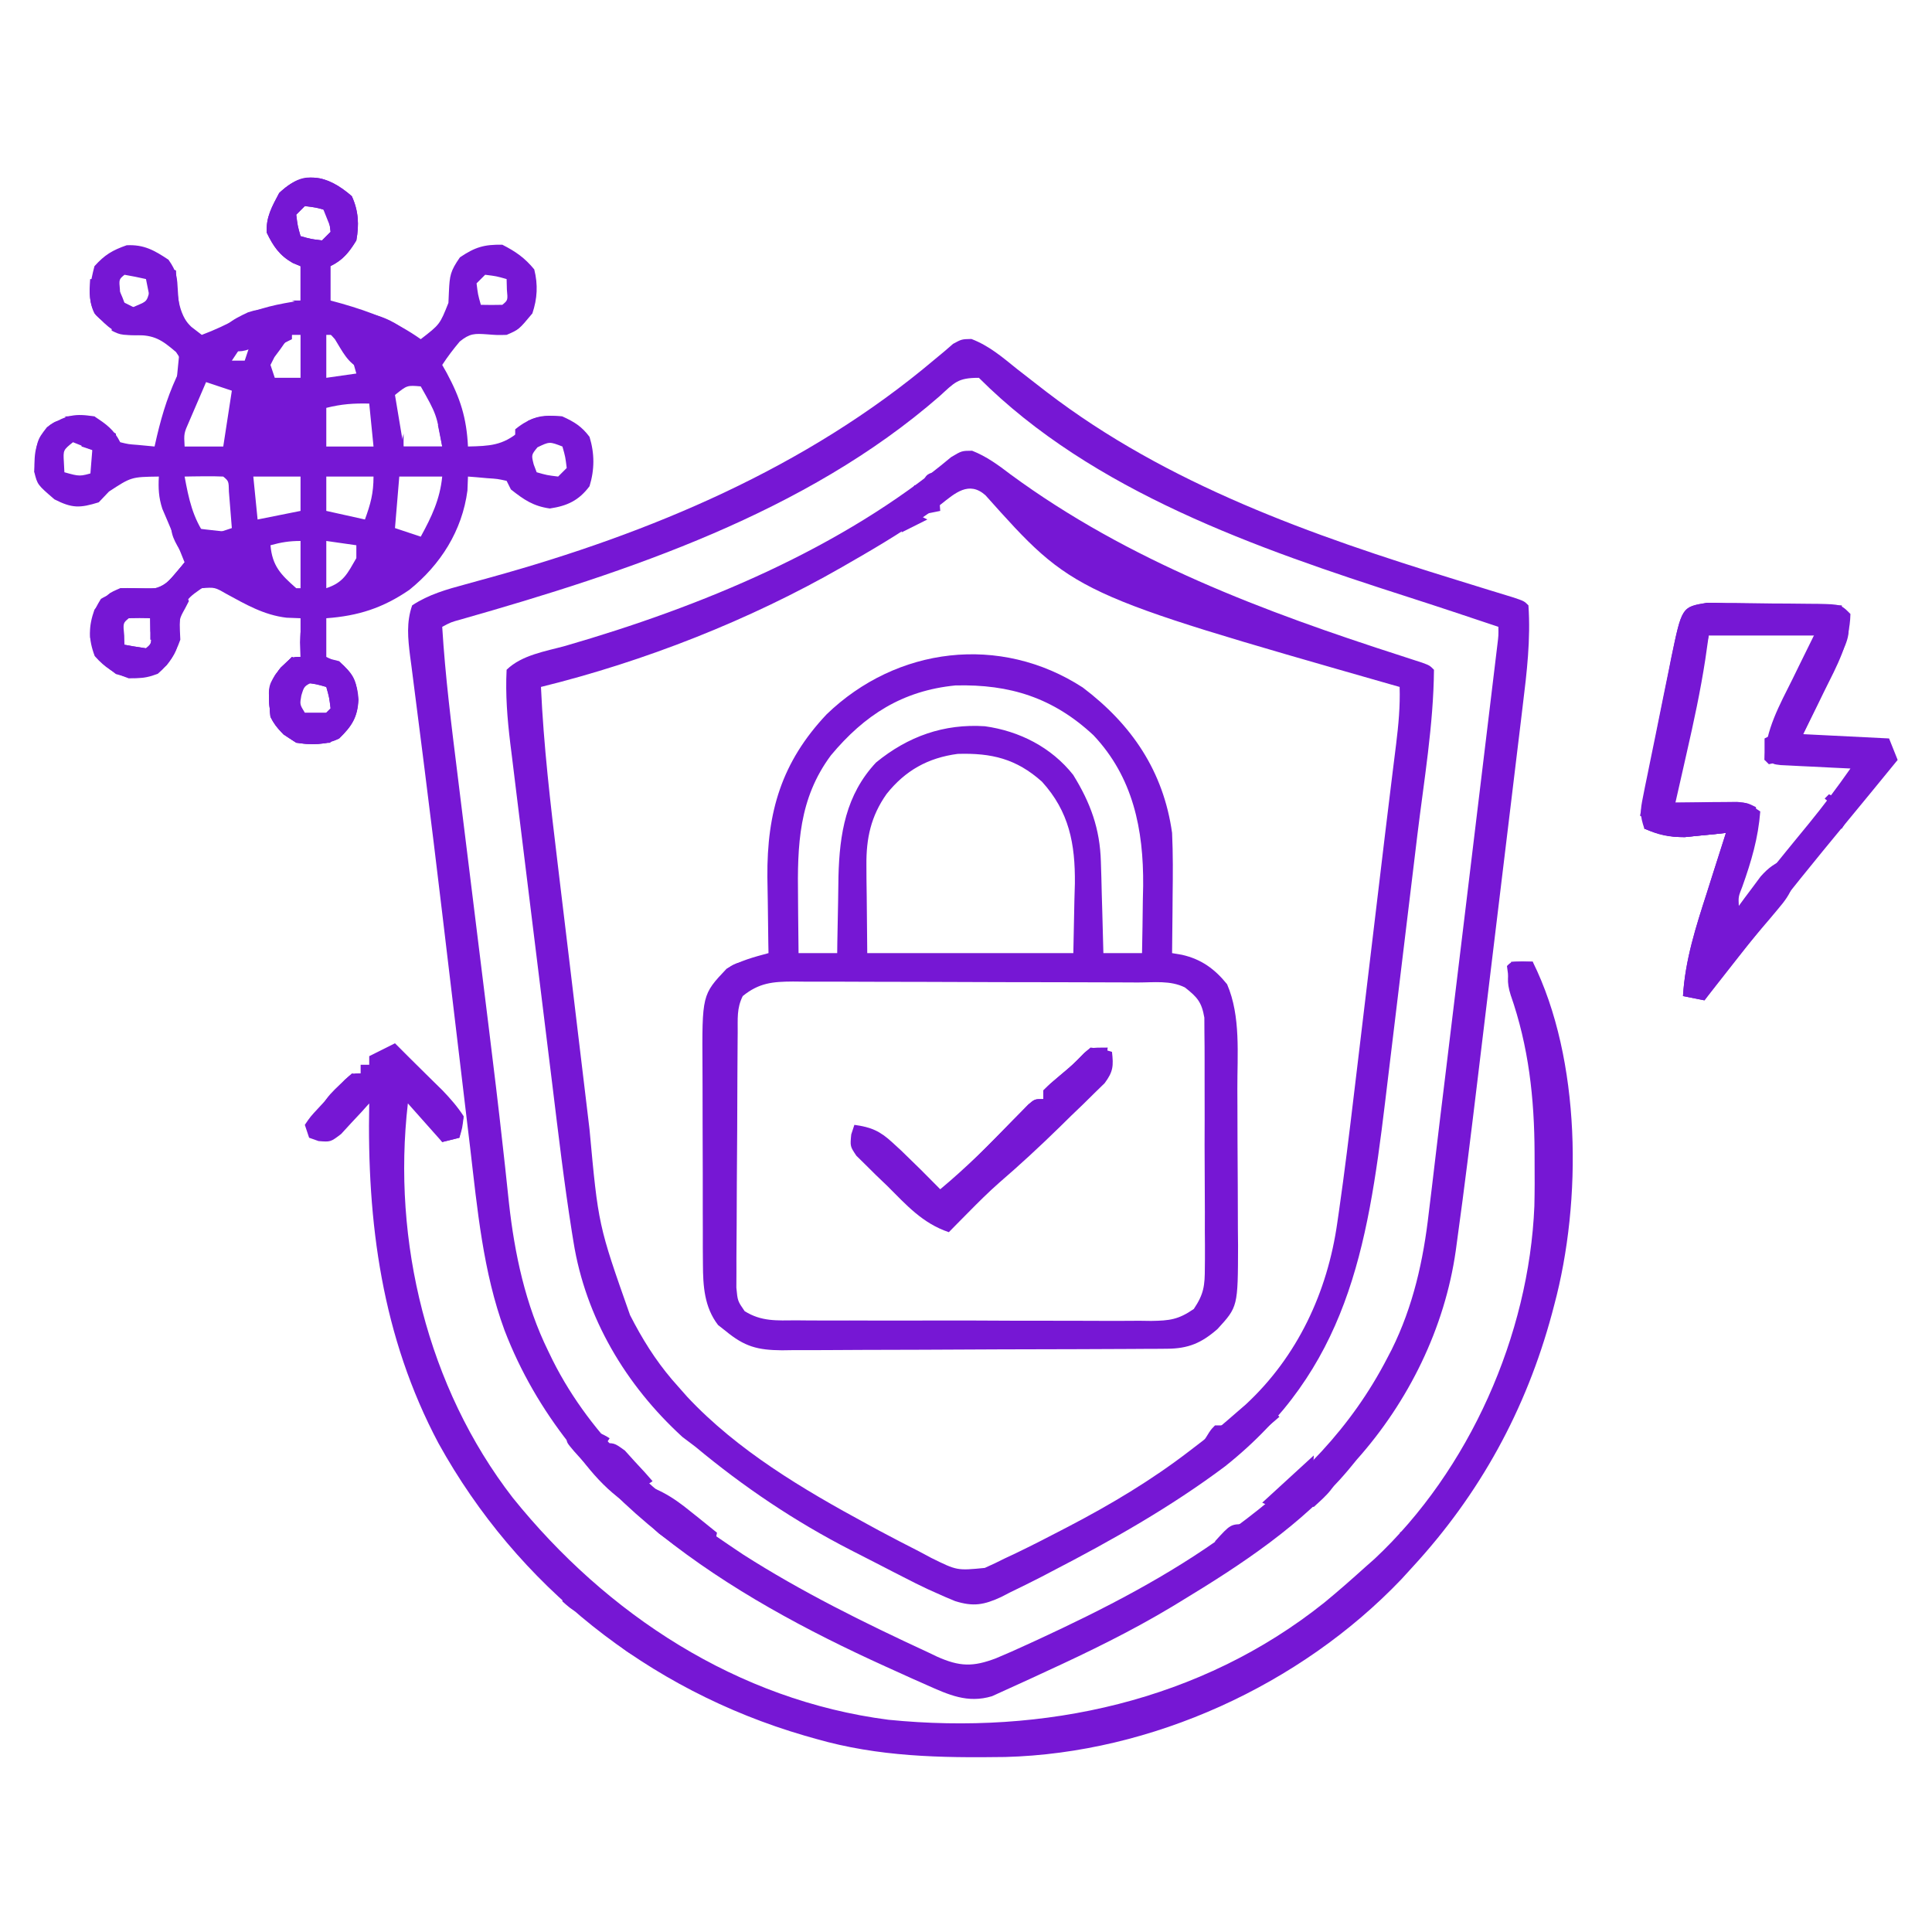 <svg xmlns="http://www.w3.org/2000/svg" width="450" height="450"><path d="M0 0 C4.124 1.574 7.201 4.233 10.617 6.984 C12.154 8.184 13.693 9.381 15.234 10.574 C16 11.167 16.765 11.76 17.554 12.371 C45.677 33.912 79.251 45.729 112.742 56.047 C115.272 56.829 117.801 57.612 120.33 58.397 C122.261 58.995 124.195 59.584 126.129 60.172 C128.742 61.047 128.742 61.047 129.742 62.047 C130.29 69.889 129.374 77.666 128.413 85.437 C128.201 87.218 128.201 87.218 127.984 89.034 C127.598 92.261 127.207 95.486 126.812 98.712 C126.397 102.119 125.988 105.528 125.579 108.936 C124.89 114.668 124.196 120.398 123.498 126.129 C122.699 132.696 121.906 139.264 121.116 145.833 C120.267 152.893 119.415 159.952 118.561 167.011 C118.32 169.012 118.078 171.013 117.837 173.013 C116.353 185.311 114.854 197.606 113.152 209.875 C113.04 210.701 112.929 211.527 112.814 212.377 C110.247 230.392 101.824 247.505 89.742 261.047 C88.766 262.236 88.766 262.236 87.77 263.449 C77.004 276.187 62.898 285.477 48.742 294.047 C48.069 294.456 47.397 294.865 46.704 295.287 C37.278 300.947 27.443 305.75 17.457 310.332 C16.156 310.93 14.857 311.532 13.56 312.139 C11.727 312.993 9.883 313.823 8.039 314.652 C6.97 315.139 5.901 315.625 4.8 316.126 C-0.909 317.846 -5.294 315.798 -10.555 313.457 C-11.752 312.925 -12.949 312.394 -14.182 311.846 C-15.458 311.268 -16.733 310.689 -18.008 310.109 C-18.657 309.816 -19.306 309.522 -19.974 309.22 C-56.288 292.758 -93.834 269.827 -108.758 230.859 C-113.744 217.314 -115.076 202.644 -116.746 188.398 C-116.972 186.511 -117.198 184.624 -117.425 182.736 C-118.024 177.742 -118.616 172.747 -119.206 167.751 C-119.816 162.598 -120.431 157.446 -121.046 152.294 C-121.291 150.239 -121.537 148.184 -121.782 146.128 C-121.903 145.117 -122.023 144.106 -122.148 143.064 C-122.51 140.023 -122.872 136.981 -123.234 133.94 C-124.567 122.743 -125.93 111.55 -127.348 100.363 C-127.495 99.191 -127.643 98.019 -127.795 96.811 C-128.588 90.527 -128.588 90.527 -129.397 84.245 C-129.749 81.548 -130.09 78.851 -130.43 76.152 C-130.531 75.4 -130.633 74.649 -130.737 73.874 C-131.249 69.725 -131.635 66.032 -130.258 62.047 C-126.392 59.495 -122.25 58.338 -117.805 57.137 C-116.559 56.792 -115.313 56.448 -114.03 56.093 C-113.375 55.913 -112.719 55.733 -112.044 55.547 C-74.786 45.245 -38.382 29.967 -8.637 4.832 C-7.852 4.181 -7.067 3.53 -6.258 2.859 C-5.598 2.288 -4.938 1.717 -4.258 1.129 C-2.258 0.047 -2.258 0.047 0 0 Z M-7.445 13.359 C-38.53 40.445 -79.959 54.247 -118.901 65.326 C-121.247 65.972 -121.247 65.972 -123.258 67.047 C-122.549 78.61 -121.104 90.067 -119.676 101.559 C-119.417 103.656 -119.159 105.753 -118.902 107.85 C-118.224 113.363 -117.542 118.875 -116.86 124.387 C-115.913 132.036 -114.97 139.686 -114.028 147.336 C-113.504 151.593 -112.978 155.85 -112.449 160.107 C-111.289 169.481 -110.151 178.855 -109.12 188.245 C-108.947 189.799 -108.773 191.353 -108.6 192.908 C-108.293 195.671 -108 198.435 -107.717 201.201 C-106.4 213.104 -103.884 224.921 -98.57 235.734 C-98.226 236.444 -97.881 237.154 -97.526 237.886 C-88.401 256.067 -72.935 269.872 -56.258 281.047 C-55.259 281.718 -54.26 282.39 -53.23 283.082 C-39.599 291.806 -24.872 299.077 -10.195 305.859 C-9.476 306.203 -8.758 306.546 -8.017 306.9 C-2.72 309.274 0.386 309.324 5.743 307.285 C8.124 306.301 10.464 305.249 12.805 304.172 C13.674 303.775 14.543 303.378 15.438 302.969 C30.894 295.816 45.959 288.102 59.742 278.047 C60.336 277.614 60.929 277.181 61.541 276.735 C76.36 265.793 88.422 253.739 96.93 237.234 C97.251 236.619 97.572 236.004 97.903 235.37 C102.906 225.276 105.276 214.597 106.539 203.473 C106.782 201.471 107.025 199.47 107.269 197.469 C107.55 195.135 107.826 192.801 108.1 190.466 C108.838 184.207 109.604 177.952 110.369 171.697 C112.015 158.22 113.642 144.742 115.266 131.263 C115.918 125.846 116.573 120.43 117.227 115.013 C117.942 109.103 118.655 103.193 119.367 97.283 C119.668 94.786 119.97 92.29 120.272 89.794 C120.689 86.339 121.105 82.885 121.521 79.43 C121.645 78.402 121.77 77.373 121.898 76.313 C122.01 75.379 122.122 74.445 122.238 73.483 C122.336 72.669 122.434 71.856 122.535 71.018 C122.777 69.046 122.777 69.046 122.742 67.047 C115.645 64.666 108.545 62.297 101.418 60.007 C66.599 48.814 28.244 35.548 1.742 9.047 C-3.212 9.047 -3.858 10.106 -7.445 13.359 Z " fill="#7617D4" transform="translate(226.258,78.953)"></path><path d="M0 0 C1.573 3.424 1.737 6.659 1.062 10.312 C-0.731 13.123 -1.956 14.822 -4.938 16.312 C-4.938 18.953 -4.938 21.593 -4.938 24.312 C-4.092 24.543 -3.246 24.774 -2.375 25.012 C4.549 27.002 10.172 29.155 16.062 33.312 C20.513 29.875 20.513 29.875 22.508 24.863 C22.546 24.001 22.585 23.139 22.625 22.25 C22.801 18.478 22.939 17.491 25.188 14.25 C28.71 11.876 30.811 11.238 35.062 11.312 C38.178 12.899 40.284 14.364 42.5 17.062 C43.397 20.65 43.217 23.843 42.062 27.312 C38.917 31.088 38.917 31.088 36.062 32.312 C33.875 32.367 33.875 32.367 31.562 32.188 C28.583 31.976 27.514 31.949 25.152 33.852 C23.667 35.614 22.319 37.381 21.062 39.312 C21.412 39.93 21.761 40.547 22.121 41.184 C25.279 47.061 26.74 51.647 27.062 58.312 C32.007 58.194 35.129 58.107 39 54.812 C39.681 53.987 40.361 53.163 41.062 52.312 C43.883 50.902 45.933 51.067 49.062 51.312 C51.837 52.574 53.546 53.623 55.375 56.062 C56.566 59.959 56.566 63.666 55.375 67.562 C52.879 70.89 50.193 72.144 46.125 72.75 C42.25 72.196 40.108 70.721 37.062 68.312 C36.733 67.653 36.403 66.993 36.062 66.312 C33.937 65.846 33.937 65.846 31.5 65.688 C30.261 65.575 30.261 65.575 28.996 65.461 C28.358 65.412 27.72 65.363 27.062 65.312 C27.021 66.385 26.98 67.457 26.938 68.562 C25.709 77.928 20.68 85.834 13.422 91.691 C7.255 95.929 1.485 97.773 -5.938 98.312 C-5.938 101.282 -5.938 104.252 -5.938 107.312 C-3.958 108.302 -3.958 108.302 -1.938 109.312 C0.87 111.92 1.068 113.361 1.5 117.25 C1.355 121.338 0.026 123.436 -2.938 126.312 C-6.139 127.913 -9.463 127.812 -12.938 127.312 C-15.748 125.519 -17.447 124.294 -18.938 121.312 C-19.416 116.529 -19.654 113.631 -16.562 109.812 C-13.938 107.312 -13.938 107.312 -11.938 107.312 C-11.938 104.343 -11.938 101.373 -11.938 98.312 C-13.01 98.271 -14.082 98.23 -15.188 98.188 C-20.464 97.574 -24.689 95.099 -29.301 92.59 C-31.899 91.095 -31.899 91.095 -34.938 91.312 C-37.77 93.311 -37.77 93.311 -39.938 96.312 C-40.104 99.771 -40.104 99.771 -39.938 103.312 C-41.224 106.834 -42.348 108.805 -45.188 111.25 C-48.94 112.7 -51.083 112.414 -54.938 111.312 C-58.48 108.694 -59.724 107.059 -60.938 102.812 C-60.938 98.003 -59.432 95.979 -56.312 92.5 C-53.629 91.158 -52.497 91.303 -49.562 91.5 C-46.709 91.627 -45.395 91.628 -43.02 89.988 C-41.171 88.156 -41.171 88.156 -38.938 85.312 C-39.934 82.8 -40.944 80.298 -42.008 77.812 C-42.356 76.987 -42.704 76.162 -43.062 75.312 C-43.592 74.075 -43.592 74.075 -44.133 72.812 C-44.984 70.168 -45.085 68.072 -44.938 65.312 C-51.361 65.401 -51.361 65.401 -56.562 68.812 C-57.738 70.05 -57.738 70.05 -58.938 71.312 C-63.333 72.671 -65.125 72.726 -69.25 70.625 C-73.212 67.216 -73.212 67.216 -73.938 64.312 C-73.938 59.107 -73.776 57.271 -70.312 53.312 C-66.364 50.973 -64.449 50.574 -59.938 51.312 C-57.184 53.108 -55.411 54.365 -53.938 57.312 C-52.042 57.778 -52.042 57.778 -49.875 57.938 C-47.926 58.123 -47.926 58.123 -45.938 58.312 C-45.756 57.516 -45.574 56.719 -45.387 55.898 C-44.052 50.273 -42.527 45.492 -39.938 40.312 C-39.69 38.137 -39.69 38.137 -40.938 36.312 C-44.256 33.468 -46.014 32.296 -50.438 32.375 C-55.294 32.288 -56.558 30.692 -59.938 27.312 C-61.69 23.807 -60.9 20.018 -59.938 16.312 C-57.546 13.656 -55.781 12.608 -52.438 11.438 C-48.409 11.236 -45.98 12.617 -42.688 14.812 C-40.706 17.643 -40.686 18.873 -40.5 22.25 C-40.296 25.893 -40.024 27.855 -37.375 30.438 C-36.571 31.056 -35.766 31.675 -34.938 32.312 C-31.903 31.174 -29.091 29.857 -26.25 28.312 C-21.671 25.966 -16.989 25.099 -11.938 24.312 C-11.938 21.672 -11.938 19.032 -11.938 16.312 C-12.536 16.065 -13.134 15.818 -13.75 15.562 C-16.845 13.794 -18.281 11.672 -19.812 8.5 C-20.018 4.91 -18.587 2.44 -16.938 -0.688 C-11.319 -6.124 -5.838 -5.085 0 0 Z M-10.938 2.312 C-11.598 2.973 -12.258 3.632 -12.938 4.312 C-12.617 6.915 -12.617 6.915 -11.938 9.312 C-9.54 9.992 -9.54 9.992 -6.938 10.312 C-6.277 9.652 -5.617 8.992 -4.938 8.312 C-5.258 5.71 -5.258 5.71 -5.938 3.312 C-8.335 2.633 -8.335 2.633 -10.938 2.312 Z M-52.938 18.312 C-54.234 19.379 -54.234 19.379 -54 21.875 C-53.979 22.679 -53.959 23.484 -53.938 24.312 C-51.958 25.302 -51.958 25.302 -49.938 26.312 C-48.947 25.652 -47.958 24.992 -46.938 24.312 C-47.267 22.663 -47.597 21.012 -47.938 19.312 C-49.594 18.93 -51.262 18.599 -52.938 18.312 Z M31.062 18.312 C30.402 18.973 29.742 19.633 29.062 20.312 C29.383 22.915 29.383 22.915 30.062 25.312 C31.729 25.355 33.396 25.353 35.062 25.312 C36.359 24.246 36.359 24.246 36.125 21.75 C36.104 20.946 36.084 20.141 36.062 19.312 C33.665 18.633 33.665 18.633 31.062 18.312 Z M-13.938 32.312 C-15.336 33.76 -15.336 33.76 -16.625 35.625 C-17.083 36.24 -17.54 36.855 -18.012 37.488 C-18.317 38.09 -18.623 38.692 -18.938 39.312 C-18.608 40.303 -18.277 41.292 -17.938 42.312 C-15.957 42.312 -13.977 42.312 -11.938 42.312 C-11.938 39.013 -11.938 35.712 -11.938 32.312 C-12.598 32.312 -13.258 32.312 -13.938 32.312 Z M-5.938 32.312 C-5.938 35.612 -5.938 38.913 -5.938 42.312 C-2.473 41.818 -2.473 41.818 1.062 41.312 C-0.387 36.144 -0.387 36.144 -3.938 32.312 C-4.598 32.312 -5.258 32.312 -5.938 32.312 Z M-25.938 35.312 C-26.927 36.797 -26.927 36.797 -27.938 38.312 C-26.948 38.312 -25.957 38.312 -24.938 38.312 C-24.608 37.322 -24.277 36.333 -23.938 35.312 C-24.598 35.312 -25.258 35.312 -25.938 35.312 Z M-33.938 43.312 C-34.777 45.247 -35.609 47.185 -36.438 49.125 C-36.902 50.204 -37.366 51.283 -37.844 52.395 C-39.113 55.261 -39.113 55.261 -38.938 58.312 C-35.968 58.312 -32.998 58.312 -29.938 58.312 C-29.277 54.023 -28.617 49.733 -27.938 45.312 C-29.918 44.653 -31.898 43.992 -33.938 43.312 Z M10.062 46.312 C10.723 50.273 11.383 54.233 12.062 58.312 C15.033 58.312 18.003 58.312 21.062 58.312 C19.745 50.831 19.745 50.831 16.062 44.312 C12.878 44.035 12.878 44.035 10.062 46.312 Z M-5.938 49.312 C-5.938 52.282 -5.938 55.252 -5.938 58.312 C-2.308 58.312 1.323 58.312 5.062 58.312 C4.732 55.013 4.402 51.712 4.062 48.312 C0.409 48.229 -2.35 48.416 -5.938 49.312 Z M-64.938 57.312 C-67.225 59.151 -67.225 59.151 -67.062 61.938 C-67.021 62.721 -66.98 63.505 -66.938 64.312 C-63.354 65.315 -63.354 65.315 -59.938 64.312 C-59.938 62.663 -59.938 61.013 -59.938 59.312 C-62.413 58.322 -62.413 58.322 -64.938 57.312 Z M43.25 58.5 C41.81 60.263 41.81 60.263 42.375 62.5 C42.602 63.098 42.829 63.696 43.062 64.312 C45.46 64.992 45.46 64.992 48.062 65.312 C48.722 64.653 49.383 63.992 50.062 63.312 C49.742 60.71 49.742 60.71 49.062 58.312 C46.055 57.154 46.055 57.154 43.25 58.5 Z M-38.938 65.312 C-37.974 70.518 -37.061 74.912 -33.938 79.312 C-31.957 78.653 -29.977 77.993 -27.938 77.312 C-28.078 75.5 -28.225 73.687 -28.375 71.875 C-28.456 70.866 -28.537 69.856 -28.621 68.816 C-28.67 66.376 -28.67 66.376 -29.938 65.312 C-31.457 65.241 -32.979 65.229 -34.5 65.25 C-35.739 65.264 -35.739 65.264 -37.004 65.277 C-37.961 65.295 -37.961 65.295 -38.938 65.312 Z M-22.938 65.312 C-22.608 68.612 -22.277 71.912 -21.938 75.312 C-16.988 74.323 -16.988 74.323 -11.938 73.312 C-11.938 70.672 -11.938 68.032 -11.938 65.312 C-15.568 65.312 -19.198 65.312 -22.938 65.312 Z M-5.938 65.312 C-5.938 67.953 -5.938 70.593 -5.938 73.312 C-1.482 74.302 -1.482 74.302 3.062 75.312 C4.379 71.693 5.062 69.217 5.062 65.312 C1.433 65.312 -2.197 65.312 -5.938 65.312 Z M11.062 65.312 C10.732 69.272 10.402 73.233 10.062 77.312 C12.043 77.972 14.023 78.632 16.062 79.312 C18.596 74.67 20.528 70.661 21.062 65.312 C17.762 65.312 14.463 65.312 11.062 65.312 Z M-5.938 80.312 C-5.938 83.942 -5.938 87.573 -5.938 91.312 C-1.896 89.965 -1.035 87.928 1.062 84.312 C1.062 83.323 1.062 82.332 1.062 81.312 C-1.248 80.983 -3.558 80.653 -5.938 80.312 Z M-18.938 81.312 C-18.524 86.138 -16.516 88.182 -12.938 91.312 C-12.607 91.312 -12.277 91.312 -11.938 91.312 C-11.938 87.683 -11.938 84.052 -11.938 80.312 C-14.559 80.312 -16.447 80.625 -18.938 81.312 Z M-51.938 97.312 C-54.225 99.151 -54.225 99.151 -54.062 101.938 C-54.021 102.721 -53.98 103.505 -53.938 104.312 C-51.946 104.694 -49.945 105.026 -47.938 105.312 C-46.581 104.187 -46.581 104.187 -46.875 101.25 C-46.896 100.281 -46.916 99.311 -46.938 98.312 C-49.335 97.633 -49.335 97.633 -51.938 97.312 Z M-10.938 113.312 C-11.598 113.972 -12.258 114.632 -12.938 115.312 C-12.617 117.915 -12.617 117.915 -11.938 120.312 C-9.54 120.992 -9.54 120.992 -6.938 121.312 C-6.277 120.653 -5.617 119.993 -4.938 119.312 C-5.258 116.71 -5.258 116.71 -5.938 114.312 C-8.335 113.633 -8.335 113.633 -10.938 113.312 Z " fill="#7617D4" transform="translate(81.938,45.688)"></path><path d="M0 0 C3.384 1.335 6.083 3.328 8.949 5.516 C36.385 25.677 67.978 37.489 100.138 47.841 C100.955 48.107 101.772 48.374 102.613 48.648 C103.35 48.887 104.087 49.126 104.846 49.372 C106.574 50.016 106.574 50.016 107.574 51.016 C107.462 63.844 105.248 76.803 103.703 89.516 C103.418 91.883 103.132 94.251 102.847 96.619 C102.252 101.561 101.654 106.503 101.054 111.445 C100.29 117.745 99.53 124.046 98.772 130.347 C98.184 135.23 97.594 140.114 97.003 144.997 C96.723 147.319 96.443 149.64 96.163 151.962 C92.05 186.045 87.295 213.975 58.91 236.559 C46.299 246.007 32.547 253.786 18.574 261.016 C17.751 261.447 16.928 261.878 16.08 262.322 C13.699 263.55 11.3 264.728 8.887 265.891 C8.181 266.255 7.475 266.619 6.748 266.995 C2.756 268.836 0.275 269.282 -3.969 267.941 C-5.469 267.334 -6.956 266.692 -8.426 266.016 C-9.075 265.725 -9.725 265.434 -10.394 265.135 C-12.304 264.241 -14.178 263.297 -16.051 262.328 C-16.734 261.979 -17.417 261.63 -18.121 261.271 C-19.534 260.546 -20.946 259.819 -22.356 259.087 C-24.321 258.07 -26.293 257.067 -28.266 256.066 C-41.28 249.383 -53.185 241.383 -64.426 232.016 C-65.436 231.252 -66.447 230.489 -67.488 229.703 C-80.679 217.635 -90.042 201.917 -92.857 184.231 C-92.982 183.462 -93.106 182.693 -93.235 181.901 C-95.035 170.519 -96.381 159.073 -97.781 147.637 C-98.091 145.128 -98.4 142.619 -98.71 140.111 C-99.354 134.89 -99.995 129.668 -100.634 124.446 C-101.369 118.433 -102.112 112.421 -102.858 106.409 C-103.581 100.579 -104.298 94.748 -105.012 88.917 C-105.315 86.454 -105.619 83.992 -105.925 81.529 C-106.351 78.092 -106.771 74.655 -107.188 71.217 C-107.314 70.211 -107.441 69.206 -107.571 68.17 C-108.262 62.409 -108.721 56.819 -108.426 51.016 C-104.882 47.571 -99.432 46.741 -94.738 45.453 C-63.123 36.303 -30.363 22.806 -4.906 1.5 C-2.426 0.016 -2.426 0.016 0 0 Z M-7.238 12.453 C-14.001 17.541 -21.088 21.822 -28.426 26.016 C-29.051 26.378 -29.677 26.74 -30.321 27.113 C-51.831 39.454 -76.346 49.09 -100.426 55.016 C-99.808 68.662 -98.227 82.155 -96.59 95.711 C-96.307 98.076 -96.024 100.441 -95.741 102.806 C-95.151 107.736 -94.557 112.666 -93.961 117.596 C-93.201 123.88 -92.452 130.165 -91.705 136.45 C-91.125 141.326 -90.538 146.2 -89.95 151.075 C-89.671 153.391 -89.394 155.707 -89.12 158.023 C-87.063 180.386 -87.063 180.386 -79.676 201.328 C-79.324 202.001 -78.973 202.673 -78.611 203.366 C-75.739 208.723 -72.528 213.512 -68.426 218.016 C-67.745 218.788 -67.065 219.56 -66.363 220.355 C-54.682 232.846 -39.367 241.933 -24.426 250.016 C-23.019 250.782 -23.019 250.782 -21.583 251.564 C-18.55 253.192 -15.494 254.767 -12.426 256.328 C-11.47 256.839 -10.515 257.351 -9.531 257.877 C-3.515 260.845 -3.515 260.845 2.945 260.215 C4.51 259.529 6.051 258.79 7.574 258.016 C8.555 257.553 9.536 257.091 10.547 256.615 C13.945 254.976 17.293 253.261 20.637 251.516 C21.231 251.206 21.826 250.897 22.439 250.579 C32.342 245.41 41.711 239.823 50.574 233.016 C51.605 232.224 52.637 231.433 53.699 230.617 C56.386 228.478 58.995 226.282 61.574 224.016 C62.278 223.407 62.982 222.799 63.707 222.172 C75.81 210.97 82.781 195.922 85.059 179.788 C85.186 178.913 85.313 178.038 85.444 177.137 C86.748 168.036 87.866 158.915 88.949 149.785 C89.162 148.013 89.374 146.24 89.587 144.468 C90.141 139.854 90.691 135.239 91.241 130.624 C91.793 125.996 92.348 121.368 92.902 116.74 C93.546 111.37 94.189 106 94.828 100.629 C95.725 93.099 96.625 85.57 97.555 78.044 C97.698 76.881 97.841 75.717 97.988 74.518 C98.243 72.445 98.501 70.374 98.762 68.302 C99.31 63.841 99.716 59.522 99.574 55.016 C98.938 54.836 98.303 54.657 97.648 54.472 C23.584 33.286 23.584 33.286 3.092 10.357 C-0.761 6.951 -3.991 9.894 -7.238 12.453 Z " fill="#7617D4" transform="translate(226.426,104.984)"></path><path d="M0 0 C11.461 8.66 18.809 19.556 20.812 33.875 C21.04 38.733 21.002 43.576 20.938 48.438 C20.928 49.732 20.919 51.027 20.91 52.361 C20.887 55.533 20.854 58.704 20.812 61.875 C21.573 62.004 22.334 62.133 23.117 62.266 C27.61 63.281 30.753 65.56 33.625 69.125 C36.844 76.579 35.988 85.541 36.016 93.5 C36.021 94.801 36.027 96.103 36.033 97.444 C36.043 100.187 36.049 102.93 36.053 105.674 C36.058 109.171 36.082 112.667 36.111 116.163 C36.134 119.526 36.136 122.888 36.141 126.25 C36.153 127.496 36.165 128.742 36.178 130.026 C36.142 144.237 36.142 144.237 31.396 149.423 C27.643 152.716 24.566 153.994 19.658 154.022 C18.39 154.033 18.39 154.033 17.096 154.044 C16.172 154.047 15.248 154.049 14.296 154.052 C12.832 154.062 12.832 154.062 11.338 154.072 C8.104 154.092 4.871 154.103 1.637 154.113 C0.533 154.117 -0.571 154.121 -1.709 154.126 C-7.551 154.146 -13.394 154.161 -19.236 154.17 C-25.272 154.181 -31.308 154.216 -37.344 154.255 C-41.984 154.281 -46.624 154.29 -51.265 154.293 C-53.49 154.298 -55.715 154.31 -57.94 154.328 C-61.054 154.353 -64.168 154.352 -67.282 154.345 C-68.66 154.364 -68.66 154.364 -70.065 154.384 C-75.767 154.337 -78.767 153.525 -83.188 149.875 C-83.765 149.421 -84.343 148.968 -84.938 148.5 C-88.14 144.337 -88.441 139.429 -88.462 134.354 C-88.472 133.079 -88.481 131.804 -88.491 130.49 C-88.491 129.111 -88.49 127.731 -88.488 126.352 C-88.492 124.922 -88.497 123.492 -88.501 122.063 C-88.509 119.072 -88.508 116.082 -88.503 113.091 C-88.497 109.276 -88.514 105.461 -88.538 101.646 C-88.552 98.695 -88.553 95.744 -88.55 92.792 C-88.551 91.387 -88.556 89.981 -88.566 88.575 C-88.673 71.554 -88.673 71.554 -82.938 65.5 C-79.777 63.633 -76.719 62.828 -73.188 61.875 C-73.203 61.054 -73.219 60.233 -73.235 59.387 C-73.287 56.288 -73.324 53.189 -73.352 50.089 C-73.374 48.109 -73.413 46.13 -73.451 44.15 C-73.567 28.953 -70.131 17.381 -59.668 6.27 C-43.349 -9.484 -19.242 -12.464 0 0 Z M-58.652 15.809 C-66.163 25.919 -66.481 36.717 -66.312 48.938 C-66.303 50.185 -66.294 51.432 -66.285 52.717 C-66.262 55.77 -66.229 58.822 -66.188 61.875 C-63.218 61.875 -60.248 61.875 -57.188 61.875 C-57.178 61.049 -57.169 60.223 -57.159 59.372 C-57.115 56.259 -57.053 53.147 -56.98 50.034 C-56.938 48.044 -56.916 46.053 -56.895 44.062 C-56.643 34.093 -55.19 25.003 -48.145 17.477 C-40.687 11.374 -32.318 8.409 -22.797 9.031 C-14.749 10.145 -7.312 13.927 -2.23 20.348 C1.802 26.852 4.015 32.886 4.227 40.586 C4.265 41.83 4.304 43.074 4.344 44.355 C4.375 45.641 4.406 46.926 4.438 48.25 C4.476 49.558 4.515 50.867 4.555 52.215 C4.649 55.435 4.734 58.655 4.812 61.875 C7.782 61.875 10.752 61.875 13.812 61.875 C13.901 57.792 13.953 53.709 14 49.625 C14.025 48.485 14.05 47.346 14.076 46.172 C14.188 33.065 11.719 20.89 2.5 11.125 C-6.859 2.411 -16.916 -0.791 -29.656 -0.473 C-42.002 0.743 -50.856 6.449 -58.652 15.809 Z M-45.688 24.812 C-49.332 29.972 -50.442 35.113 -50.383 41.367 C-50.378 42.449 -50.373 43.53 -50.368 44.644 C-50.349 45.999 -50.331 47.354 -50.312 48.75 C-50.271 53.081 -50.23 57.413 -50.188 61.875 C-34.347 61.875 -18.508 61.875 -2.188 61.875 C-2.105 57.791 -2.022 53.708 -1.938 49.5 C-1.901 48.234 -1.865 46.967 -1.827 45.663 C-1.738 36.426 -3.155 28.913 -9.5 21.938 C-15.466 16.601 -21.241 15.232 -29.121 15.469 C-36.055 16.387 -41.341 19.343 -45.688 24.812 Z M-79.188 71.875 C-80.615 74.73 -80.339 77.181 -80.365 80.373 C-80.371 81.039 -80.378 81.706 -80.384 82.393 C-80.404 84.603 -80.416 86.813 -80.426 89.023 C-80.43 89.778 -80.434 90.532 -80.438 91.31 C-80.459 95.302 -80.473 99.294 -80.483 103.286 C-80.494 107.411 -80.528 111.536 -80.568 115.661 C-80.594 118.831 -80.602 122.002 -80.606 125.173 C-80.611 126.693 -80.622 128.214 -80.641 129.735 C-80.665 131.863 -80.664 133.99 -80.657 136.119 C-80.663 137.33 -80.669 138.54 -80.675 139.788 C-80.384 142.888 -80.384 142.888 -78.75 145.264 C-74.847 147.718 -71.249 147.441 -66.725 147.408 C-65.767 147.417 -64.809 147.426 -63.821 147.435 C-60.653 147.457 -57.485 147.45 -54.316 147.441 C-52.114 147.447 -49.913 147.453 -47.711 147.46 C-43.095 147.471 -38.479 147.466 -33.863 147.451 C-27.947 147.434 -22.031 147.458 -16.115 147.493 C-11.567 147.515 -7.02 147.513 -2.472 147.505 C-0.291 147.504 1.89 147.511 4.072 147.526 C7.122 147.543 10.17 147.529 13.22 147.506 C14.122 147.518 15.023 147.529 15.952 147.542 C20.233 147.477 22.271 147.249 25.873 144.757 C28.227 141.259 28.44 139.325 28.444 135.129 C28.451 134.471 28.458 133.814 28.465 133.136 C28.482 130.974 28.463 128.814 28.441 126.652 C28.442 125.144 28.445 123.637 28.449 122.129 C28.452 118.974 28.437 115.82 28.409 112.665 C28.375 108.624 28.381 104.584 28.4 100.543 C28.411 97.431 28.402 94.32 28.387 91.208 C28.382 89.718 28.382 88.228 28.388 86.738 C28.394 84.656 28.373 82.575 28.346 80.492 C28.34 79.308 28.334 78.124 28.327 76.904 C27.71 73.271 26.666 72.125 23.812 69.875 C20.427 68.182 16.577 68.719 12.852 68.714 C11.924 68.709 10.995 68.704 10.038 68.699 C6.957 68.684 3.875 68.677 0.793 68.672 C-1.345 68.666 -3.482 68.66 -5.62 68.655 C-10.106 68.644 -14.593 68.638 -19.079 68.635 C-24.83 68.629 -30.58 68.605 -36.33 68.577 C-40.747 68.558 -45.164 68.553 -49.582 68.551 C-51.701 68.548 -53.821 68.54 -55.941 68.527 C-58.907 68.51 -61.873 68.512 -64.839 68.519 C-65.716 68.509 -66.592 68.5 -67.495 68.491 C-72.207 68.523 -75.373 68.785 -79.188 71.875 Z " fill="#7617D4" transform="translate(252.188,160.125)"></path><path d="M0 0 C1.65 0 3.3 0 5 0 C16.294 22.829 16.525 55.682 10 80 C9.828 80.651 9.657 81.302 9.48 81.973 C3.448 104.353 -7.301 123.961 -23 141 C-23.862 141.945 -24.725 142.89 -25.613 143.863 C-49.145 168.51 -83.745 184.324 -117.859 185.238 C-132.966 185.452 -147.366 185.215 -162 181 C-162.868 180.753 -163.736 180.507 -164.63 180.252 C-201.081 169.613 -231.446 145.45 -249.856 112.188 C-263.046 87.353 -266.554 60.778 -266 33 C-266.592 33.661 -267.183 34.323 -267.793 35.004 C-268.978 36.27 -268.978 36.27 -270.188 37.562 C-270.965 38.409 -271.742 39.256 -272.543 40.129 C-275 42 -275 42 -277.801 41.777 C-278.527 41.521 -279.252 41.264 -280 41 C-280.495 39.515 -280.495 39.515 -281 38 C-279.707 36.098 -279.707 36.098 -277.812 34.062 C-277.165 33.363 -276.518 32.663 -275.852 31.941 C-275.241 31.301 -274.63 30.66 -274 30 C-272.855 28.762 -272.855 28.762 -271.688 27.5 C-270 26 -270 26 -268 26 C-268 25.34 -268 24.68 -268 24 C-267.34 24 -266.68 24 -266 24 C-266 23.34 -266 22.68 -266 22 C-264.02 21.01 -262.04 20.02 -260 19 C-258.877 20.123 -257.754 21.246 -256.633 22.371 C-255.424 23.577 -254.21 24.776 -252.992 25.973 C-252.294 26.662 -251.595 27.352 -250.875 28.062 C-250.212 28.713 -249.55 29.364 -248.867 30.035 C-247.049 31.949 -245.429 33.778 -244 36 C-244.312 38.75 -244.312 38.75 -245 41 C-246.98 41.495 -246.98 41.495 -249 42 C-251.64 39.03 -254.28 36.06 -257 33 C-260.697 65.076 -252.454 99.152 -232.566 124.859 C-210.665 152.061 -180.205 172.033 -145.062 176.566 C-108.879 180.192 -72.303 172.273 -43.527 149.266 C-40.272 146.595 -37.128 143.819 -34 141 C-33.285 140.368 -32.569 139.737 -31.832 139.086 C-9.794 118.456 4.155 87 5.385 56.907 C5.467 53.5 5.467 50.096 5.438 46.688 C5.435 45.618 5.435 45.618 5.432 44.528 C5.38 31.769 4.073 19.794 -0.156 7.691 C-1.102 4.675 -0.882 2.997 0 0 Z " fill="#7617D4" transform="translate(352,224)"></path><path d="M0 0 C1.452 -0.013 2.905 0.003 4.357 0.041 C5.509 0.044 5.509 0.044 6.684 0.048 C8.306 0.058 9.927 0.079 11.548 0.112 C14.035 0.162 16.52 0.174 19.008 0.179 C20.582 0.194 22.157 0.21 23.732 0.228 C24.478 0.234 25.224 0.239 25.992 0.245 C31.245 0.366 31.245 0.366 33.478 2.599 C33.345 9.267 30.336 14.661 27.416 20.537 C26.943 21.507 26.471 22.477 25.984 23.476 C24.824 25.855 23.652 28.228 22.478 30.599 C29.078 30.929 35.678 31.259 42.478 31.599 C43.138 33.249 43.798 34.899 44.478 36.599 C40.381 41.618 36.281 46.633 32.15 51.623 C25.268 59.94 18.484 68.318 11.853 76.836 C9.342 80.056 6.815 83.264 4.291 86.474 C3.36 87.659 2.429 88.844 1.498 90.029 C0.498 91.301 0.498 91.301 -0.522 92.599 C-2.172 92.269 -3.822 91.939 -5.522 91.599 C-5.013 83.178 -2.527 75.512 0.041 67.537 C0.471 66.181 0.9 64.825 1.328 63.469 C2.369 60.176 3.421 56.887 4.478 53.599 C3.609 53.695 2.741 53.79 1.845 53.888 C0.693 53.999 -0.459 54.11 -1.647 54.224 C-2.784 54.34 -3.921 54.456 -5.092 54.576 C-8.741 54.601 -11.213 54.121 -14.522 52.599 C-15.574 49.442 -15.491 48.451 -14.857 45.299 C-14.686 44.435 -14.516 43.57 -14.34 42.679 C-14.147 41.748 -13.955 40.817 -13.756 39.857 C-13.465 38.416 -13.465 38.416 -13.168 36.947 C-12.755 34.913 -12.338 32.881 -11.917 30.849 C-11.276 27.746 -10.654 24.64 -10.033 21.533 C-9.63 19.557 -9.225 17.582 -8.819 15.607 C-8.634 14.68 -8.45 13.753 -8.259 12.797 C-5.774 0.983 -5.774 0.983 0 0 Z M0.478 7.599 C-0.504 12.009 -1.483 16.42 -2.458 20.832 C-2.789 22.329 -3.122 23.827 -3.456 25.324 C-3.938 27.488 -4.416 29.653 -4.893 31.818 C-5.041 32.477 -5.189 33.135 -5.341 33.814 C-6.345 38.399 -6.994 42.941 -7.522 47.599 C-5.716 47.582 -5.716 47.582 -3.873 47.564 C-2.298 47.555 -0.722 47.546 0.853 47.537 C2.044 47.524 2.044 47.524 3.26 47.511 C9.252 47.486 9.252 47.486 11.478 48.599 C10.999 54.825 9.393 60.111 7.22 65.963 C6.191 68.674 6.191 68.674 7.478 71.599 C7.905 71.063 8.332 70.527 8.771 69.974 C12.07 65.839 15.38 61.714 18.728 57.619 C19.295 56.925 19.862 56.231 20.446 55.515 C21.569 54.142 22.694 52.769 23.821 51.398 C27.216 47.242 30.403 42.999 33.478 38.599 C32.19 38.539 30.903 38.478 29.576 38.416 C27.898 38.331 26.219 38.247 24.541 38.162 C23.691 38.123 22.84 38.083 21.965 38.043 C21.156 38.001 20.347 37.959 19.513 37.916 C18.39 37.861 18.39 37.861 17.244 37.805 C15.478 37.599 15.478 37.599 14.478 36.599 C14.759 29.913 17.59 24.634 20.541 18.724 C21.471 16.832 22.399 14.939 23.326 13.045 C23.739 12.215 24.151 11.385 24.576 10.53 C25.549 8.803 25.549 8.803 25.478 7.599 C17.228 7.599 8.978 7.599 0.478 7.599 Z " fill="#7617D4" transform="translate(397.522,140.401)"></path><path d="M0 0 C3.771 -0.058 7.541 -0.094 11.312 -0.125 C12.384 -0.142 13.456 -0.159 14.561 -0.176 C15.589 -0.182 16.617 -0.189 17.676 -0.195 C18.624 -0.206 19.572 -0.216 20.548 -0.227 C23 0 23 0 26 2 C25.521 8.221 23.929 13.586 21.84 19.461 C20.895 21.871 20.895 21.871 21 24 C21.459 23.374 21.918 22.747 22.391 22.102 C23.004 21.284 23.618 20.467 24.25 19.625 C24.853 18.813 25.457 18.001 26.078 17.164 C27.972 15.032 29.383 14.054 32 13 C34.078 16.423 34.078 16.423 33.743 18.901 C32.874 21.355 31.733 22.845 30.051 24.828 C29.449 25.546 28.848 26.264 28.229 27.004 C27.596 27.745 26.964 28.486 26.312 29.25 C21.697 34.715 17.225 40.226 13 46 C11.35 45.67 9.7 45.34 8 45 C8.508 36.579 10.995 28.913 13.562 20.938 C13.992 19.582 14.421 18.226 14.85 16.869 C15.891 13.577 16.943 10.287 18 7 C17.131 7.095 16.262 7.191 15.367 7.289 C14.215 7.4 13.062 7.511 11.875 7.625 C10.738 7.741 9.601 7.857 8.43 7.977 C4.835 8.001 2.319 7.322 -1 6 C-0.67 4.02 -0.34 2.04 0 0 Z " fill="#7617D4" transform="translate(384,187)"></path><path d="M0 0 C2.688 0.312 2.688 0.312 5 1 C5.378 4.268 5.29 5.611 3.291 8.292 C2.504 9.06 1.717 9.827 0.906 10.617 C-0.393 11.899 -0.393 11.899 -1.719 13.207 C-2.637 14.087 -3.554 14.968 -4.5 15.875 C-5.387 16.748 -6.274 17.62 -7.188 18.52 C-11.75 22.982 -16.406 27.289 -21.24 31.454 C-23.774 33.68 -26.132 36.036 -28.5 38.438 C-29.356 39.302 -30.212 40.167 -31.094 41.059 C-31.723 41.699 -32.352 42.34 -33 43 C-39.163 40.912 -42.852 36.7 -47.375 32.188 C-48.219 31.38 -49.064 30.572 -49.934 29.74 C-50.726 28.953 -51.519 28.166 -52.336 27.355 C-53.427 26.283 -53.427 26.283 -54.541 25.188 C-56 23 -56 23 -55.729 20.228 C-55.488 19.493 -55.248 18.757 -55 18 C-51.087 18.528 -49.016 19.45 -46.125 22.125 C-45.447 22.748 -44.769 23.37 -44.07 24.012 C-40.998 26.962 -37.977 29.954 -35 33 C-29.012 28.014 -23.585 22.631 -18.166 17.039 C-17.527 16.389 -16.889 15.74 -16.23 15.07 C-15.657 14.48 -15.084 13.89 -14.493 13.282 C-13 12 -13 12 -11 12 C-11 11.34 -11 10.68 -11 10 C-9.355 8.379 -9.355 8.379 -7.188 6.562 C-4.178 4.034 -4.178 4.034 -1.406 1.258 C-0.942 0.843 -0.478 0.428 0 0 Z " fill="#7617D4" transform="translate(254,244)"></path><path d="M0 0 C1.465 0.001 2.931 0.029 4.396 0.079 C5.168 0.086 5.941 0.093 6.737 0.101 C9.204 0.129 11.668 0.192 14.134 0.255 C15.807 0.28 17.479 0.303 19.152 0.323 C23.251 0.379 27.348 0.465 31.447 0.568 C31.447 0.898 31.447 1.228 31.447 1.568 C20.227 1.568 9.007 1.568 -2.553 1.568 C-2.553 2.228 -2.553 2.888 -2.553 3.568 C-1.893 3.238 -1.233 2.908 -0.553 2.568 C1.154 2.498 2.863 2.483 4.572 2.505 C5.482 2.514 6.392 2.523 7.329 2.532 C8.377 2.55 8.377 2.55 9.447 2.568 C9.447 3.558 9.447 4.548 9.447 5.568 C14.727 5.898 20.007 6.228 25.447 6.568 C25.447 6.898 25.447 7.228 25.447 7.568 C17.197 7.568 8.947 7.568 0.447 7.568 C0.181 9.417 -0.085 11.267 -0.358 13.173 C-1.483 20.487 -3.03 27.669 -4.678 34.88 C-4.956 36.109 -5.233 37.338 -5.518 38.605 C-6.193 41.593 -6.871 44.581 -7.553 47.568 C-9.203 47.568 -10.853 47.568 -12.553 47.568 C-12.883 48.558 -13.213 49.548 -13.553 50.568 C-14.213 50.238 -14.873 49.908 -15.553 49.568 C-14.34 43.39 -13.112 37.216 -11.873 31.043 C-11.454 28.944 -11.038 26.844 -10.625 24.744 C-10.031 21.721 -9.424 18.701 -8.815 15.681 C-8.634 14.744 -8.452 13.808 -8.266 12.843 C-5.831 0.931 -5.831 0.931 0 0 Z M-4.553 3.568 C-4.223 4.228 -3.893 4.888 -3.553 5.568 C-3.223 4.908 -2.893 4.248 -2.553 3.568 C-3.213 3.568 -3.873 3.568 -4.553 3.568 Z " fill="#7617D4" transform="translate(397.553,140.432)"></path><path d="M0 0 C11.55 0 23.1 0 35 0 C36.091 5.456 35.758 6.392 33.473 11.176 C32.928 12.333 32.383 13.49 31.822 14.682 C31.236 15.892 30.649 17.102 30.062 18.312 C29.479 19.542 28.896 20.772 28.314 22.002 C26.888 25.007 25.45 28.006 24 31 C23.34 31 22.68 31 22 31 C21.67 32.32 21.34 33.64 21 35 C19.062 35.562 19.062 35.562 17 36 C16.505 35.505 16.505 35.505 16 35 C16.224 27.968 19.48 22.262 22.562 16.062 C23.083 14.997 23.603 13.932 24.139 12.834 C25.417 10.218 26.707 7.609 28 5 C22.06 5 16.12 5 10 5 C10.66 4.67 11.32 4.34 12 4 C12 3.01 12 2.02 12 1 C6.06 1.495 6.06 1.495 0 2 C0 1.34 0 0.68 0 0 Z M-2 2 C-1.01 2.495 -1.01 2.495 0 3 C-0.99 3.495 -0.99 3.495 -2 4 C-2 3.34 -2 2.68 -2 2 Z " fill="#7617D4" transform="translate(395,142)"></path><path d="M0 0 C0.66 0.33 1.32 0.66 2 1 C1.474 2.145 1.474 2.145 0.938 3.312 C-0.324 6.048 -0.324 6.048 1 9 C0.567 9.835 0.567 9.835 0.125 10.688 C-1.254 13.165 -1.254 13.165 -1.312 16.938 C-1.673 20.271 -2.057 21.076 -4.188 23.938 C-7.38 26.278 -9.05 27 -13 27 C-16.489 25.769 -18.485 24.581 -20.938 21.812 C-22.409 17.918 -22.402 14.928 -21 11 C-17.862 7.234 -17.862 7.234 -15 6 C-12.701 5.906 -10.486 6.063 -8.191 6.223 C-5.368 5.936 -4.402 5.002 -2.438 3 C-1.633 2.01 -0.829 1.02 0 0 Z M-13 12 C-15.287 13.839 -15.287 13.839 -15.125 16.625 C-15.084 17.409 -15.043 18.192 -15 19 C-13.009 19.381 -11.007 19.713 -9 20 C-7.644 18.875 -7.644 18.875 -7.938 15.938 C-7.958 14.968 -7.979 13.999 -8 13 C-10.397 12.32 -10.397 12.32 -13 12 Z " fill="#7617D4" transform="translate(43,131)"></path><path d="M0 0 C0.99 0 1.98 0 3 0 C3 2.97 3 5.94 3 9 C4.32 9.33 5.64 9.66 7 10 C10.028 12.775 11.286 14.953 11.5 19 C11.302 23.035 9.921 25.164 7 28 C3.798 29.601 0.474 29.499 -3 29 C-5.81 27.206 -7.509 25.981 -9 23 C-9.478 18.217 -9.716 15.319 -6.625 11.5 C-4 9 -4 9 -2 9 C-2.041 7.886 -2.083 6.772 -2.125 5.625 C-2 2 -2 2 0 0 Z M-1 15 C-1.66 15.66 -2.32 16.32 -3 17 C-2.68 19.603 -2.68 19.603 -2 22 C0.397 22.68 0.397 22.68 3 23 C3.66 22.34 4.32 21.68 5 21 C4.68 18.397 4.68 18.397 4 16 C1.603 15.32 1.603 15.32 -1 15 Z " fill="#7617D4" transform="translate(72,144)"></path><path d="M0 0 C1.577 3.431 1.718 6.651 1.062 10.312 C-1.275 14.294 -3.505 16.062 -7.938 17.312 C-8.928 17.312 -9.918 17.312 -10.938 17.312 C-10.938 19.953 -10.938 22.593 -10.938 25.312 C-11.928 24.983 -12.918 24.652 -13.938 24.312 C-13.277 24.312 -12.617 24.312 -11.938 24.312 C-11.938 21.672 -11.938 19.032 -11.938 16.312 C-12.536 16.065 -13.134 15.818 -13.75 15.562 C-16.845 13.794 -18.281 11.672 -19.812 8.5 C-20.018 4.91 -18.587 2.44 -16.938 -0.688 C-11.319 -6.124 -5.838 -5.085 0 0 Z M-10.938 2.312 C-11.598 2.973 -12.258 3.632 -12.938 4.312 C-12.617 6.915 -12.617 6.915 -11.938 9.312 C-9.54 9.992 -9.54 9.992 -6.938 10.312 C-6.277 9.652 -5.617 8.992 -4.938 8.312 C-5.258 5.71 -5.258 5.71 -5.938 3.312 C-8.335 2.633 -8.335 2.633 -10.938 2.312 Z " fill="#7617D4" transform="translate(81.938,45.688)"></path><path d="M0 0 C7.448 -0.157 12.136 1.496 17.715 6.504 C18.045 7.164 18.375 7.824 18.715 8.504 C17.065 9.824 15.415 11.144 13.715 12.504 C13.715 11.844 13.715 11.184 13.715 10.504 C12.065 9.844 10.415 9.184 8.715 8.504 C9.045 9.494 9.375 10.484 9.715 11.504 C6.715 13.504 6.715 13.504 4.777 13.504 C1.645 11.985 0.519 9.414 -1.285 6.504 C-2.909 4.71 -2.909 4.71 -4.285 3.504 C-2.285 0.504 -2.285 0.504 0 0 Z " fill="#7617D4" transform="translate(79.285,72.496)"></path><path d="M0 0 C3.792 -0.029 7.583 -0.047 11.375 -0.062 C12.455 -0.071 13.535 -0.079 14.648 -0.088 C16.195 -0.093 16.195 -0.093 17.773 -0.098 C18.727 -0.103 19.68 -0.108 20.662 -0.114 C23 0 23 0 25 1 C25 2.65 25 4.3 25 6 C24.402 6.268 23.804 6.536 23.188 6.812 C21.028 7.985 19.642 9.194 18 11 C18 9.68 18 8.36 18 7 C17.131 7.095 16.262 7.191 15.367 7.289 C14.215 7.4 13.062 7.511 11.875 7.625 C10.738 7.741 9.601 7.857 8.43 7.977 C4.835 8.001 2.319 7.322 -1 6 C-0.67 4.02 -0.34 2.04 0 0 Z " fill="#7617D4" transform="translate(384,187)"></path><path d="M0 0 C5.761 1.277 9.404 3.409 13.938 7.125 C14.526 7.593 15.114 8.061 15.721 8.543 C17.155 9.686 18.579 10.841 20 12 C19.67 13.65 19.34 15.3 19 17 C17.352 17.73 17.352 17.73 15 18 C12.273 16.488 12.273 16.488 9.375 14.312 C8.413 13.607 7.452 12.902 6.461 12.176 C4.125 10.11 3.14 8.832 2 6 C1.011 4.327 0.014 2.658 -1 1 C-0.67 0.67 -0.34 0.34 0 0 Z " fill="#7617D4" transform="translate(147,345)"></path><path d="M0 0 C2.475 0.99 2.475 0.99 5 2 C5.039 2.996 5.039 2.996 5.078 4.012 C5.434 9.544 5.831 12.966 10 17 C8.02 17.99 6.04 18.98 4 20 C3.484 19.526 2.969 19.051 2.438 18.562 C-0.668 16.572 -3.366 16.349 -7 16 C-6.75 13.625 -6.75 13.625 -6 11 C-5.35 10.711 -4.701 10.422 -4.031 10.125 C-1.8 9.174 -1.8 9.174 -1.172 6.836 C-0.963 5.618 -0.963 5.618 -0.75 4.375 C-0.6 3.558 -0.451 2.74 -0.297 1.898 C-0.199 1.272 -0.101 0.645 0 0 Z " fill="#7617D4" transform="translate(36,61)"></path><path d="M0 0 C1.32 0 2.64 0 4 0 C4.33 0.99 4.66 1.98 5 3 C7.97 3.33 10.94 3.66 14 4 C14.33 4.99 14.66 5.98 15 7 C13.562 9.188 13.562 9.188 12 11 C13.32 11.66 14.64 12.32 16 13 C13.306 15.694 10.641 15.996 7 17 C5.646 17.625 4.301 18.272 3 19 C2.069 16.394 1.851 15.358 2.938 12.75 C3.288 12.172 3.639 11.595 4 11 C3.34 10.113 2.68 9.226 2 8.312 C0.011 5.019 -0.437 3.717 0 0 Z " fill="#7617D4" transform="translate(40,120)"></path><path d="M0 0 C0.66 0.33 1.32 0.66 2 1 C2 1.99 2 2.98 2 4 C3.65 4.33 5.3 4.66 7 5 C6.041 5.371 6.041 5.371 5.062 5.75 C2.844 6.814 2.844 6.814 2.188 9 C1.815 11.072 1.815 11.072 3 13 C4.65 13 6.3 13 8 13 C8.33 15.31 8.66 17.62 9 20 C1.768 20.49 1.768 20.49 -1.938 18.125 C-5.055 14.913 -5.384 12.595 -5.367 8.109 C-4.729 4.441 -2.585 2.585 0 0 Z " fill="#7617D4" transform="translate(68,153)"></path><path d="M0 0 C1.052 0.526 1.052 0.526 2.125 1.062 C4.981 2.275 4.981 2.275 7.875 1.281 C11 1 11 1 13.555 2.871 C14.32 3.718 15.086 4.565 15.875 5.438 C16.656 6.282 17.437 7.126 18.242 7.996 C18.822 8.657 19.402 9.319 20 10 C17 12 17 12 15 12 C15.66 12.66 16.32 13.32 17 14 C17 14.99 17 15.98 17 17 C9.559 13.167 4.59 6.816 0 0 Z " fill="#7617D4" transform="translate(132,335)"></path><path d="M0 0 C0 2.31 0 4.62 0 7 C-0.99 7.495 -0.99 7.495 -2 8 C-2.99 7.67 -3.98 7.34 -5 7 C-6.983 7.866 -6.983 7.866 -9 9 C-11.855 10.105 -12.779 10.075 -15.75 9.062 C-16.492 8.712 -17.235 8.361 -18 8 C-16.258 3.811 -14.238 2.624 -10.242 0.75 C-6.709 -0.432 -3.698 -0.264 0 0 Z " fill="#7617D4" transform="translate(68,72)"></path><path d="M0 0 C3.3 0.66 6.6 1.32 10 2 C10 4.97 10 7.94 10 11 C6.37 11 2.74 11 -1 11 C-1.125 2.25 -1.125 2.25 0 0 Z " fill="#7617D4" transform="translate(60,93)"></path><path d="M0 0 C1.32 0.66 2.64 1.32 4 2 C4 3.32 4 4.64 4 6 C7.3 6 10.6 6 14 6 C13.01 6.495 13.01 6.495 12 7 C12 7.66 12 8.32 12 9 C12.66 9.66 13.32 10.32 14 11 C11.03 11 8.06 11 5 11 C4.67 11.66 4.34 12.32 4 13 C2.68 12.34 1.36 11.68 0 11 C0 11.66 0 12.32 0 13 C-0.66 12.67 -1.32 12.34 -2 12 C-1.86 10.187 -1.713 8.375 -1.562 6.562 C-1.481 5.553 -1.4 4.544 -1.316 3.504 C-1 1 -1 1 0 0 Z " fill="#7617D4" transform="translate(23,99)"></path><path d="M0 0 C1.844 0.535 1.844 0.535 3.906 1.66 C5.423 4.693 4.511 7.32 3.844 10.535 C3.514 10.535 3.184 10.535 2.844 10.535 C2.844 8.885 2.844 7.235 2.844 5.535 C1.178 5.492 -0.49 5.495 -2.156 5.535 C-3.512 6.66 -3.512 6.66 -3.219 9.598 C-3.198 10.567 -3.178 11.536 -3.156 12.535 C-6.156 11.535 -6.156 11.535 -8.156 9.535 C-9.146 10.03 -9.146 10.03 -10.156 10.535 C-10.634 4.331 -10.634 4.331 -8.656 1.035 C-5.458 -0.884 -3.589 -0.69 0 0 Z " fill="#7617D4" transform="translate(32.156,138.465)"></path><path d="M0 0 C-0.188 1.875 -0.188 1.875 -1 4 C-2.087 4.387 -2.087 4.387 -3.195 4.781 C-6.798 6.347 -9.056 8.804 -11.688 11.625 C-13.423 13.468 -15.175 15.242 -17 17 C-17.66 17 -18.32 17 -19 17 C-19.245 17.593 -19.49 18.186 -19.742 18.797 C-21.21 21.367 -22.723 22.545 -25.125 24.25 C-25.849 24.771 -26.574 25.292 -27.32 25.828 C-27.875 26.215 -28.429 26.602 -29 27 C-29.66 26.67 -30.32 26.34 -31 26 C-28.716 23.659 -26.422 21.328 -24.125 19 C-23.474 18.332 -22.823 17.665 -22.152 16.977 C-21.527 16.345 -20.902 15.713 -20.258 15.062 C-19.682 14.476 -19.106 13.889 -18.512 13.285 C-17 12 -17 12 -15 12 C-15 11.34 -15 10.68 -15 10 C-13.355 8.379 -13.355 8.379 -11.188 6.562 C-8.2 4.062 -8.2 4.062 -5.488 1.277 C-4 0 -4 0 0 0 Z " fill="#7617D4" transform="translate(258,244)"></path><path d="M0 0 C0.99 0.33 1.98 0.66 3 1 C-0.381 5.136 -3.666 8.813 -8 12 C-7.846 6.917 -4.979 4.642 -1.496 1.355 C-1.002 0.908 -0.509 0.461 0 0 Z " fill="#7617D4" transform="translate(82,250)"></path><path d="M0 0 C1.65 0.33 3.3 0.66 5 1 C4.824 3.379 4.303 4.702 2.598 6.379 C1.094 7.621 -0.451 8.814 -2 10 C-2 5.939 -1.967 3.566 0 0 Z " fill="#7617D4" transform="translate(93,125)"></path><path d="M0 0 C0.784 0.041 1.567 0.083 2.375 0.125 C1.88 0.682 1.385 1.239 0.875 1.812 C-0.873 4.507 -0.887 5.979 -0.625 9.125 C-2.275 9.455 -3.925 9.785 -5.625 10.125 C-4.667 0.222 -4.667 0.222 0 0 Z " fill="#7617D4" transform="translate(219.625,109.875)"></path><path d="M0 0 C1.32 0 2.64 0 4 0 C2.926 2.915 2.222 4.778 0 7 C-2.125 6.625 -2.125 6.625 -4 6 C-1.125 1.125 -1.125 1.125 0 0 Z " fill="#7617D4" transform="translate(283,332)"></path><path d="M0 0 C3.375 1.186 5.647 2.276 8 5 C7.34 5 6.68 5 6 5 C6 5.99 6 6.98 6 8 C4 7 2 6 0 5 C0 3.35 0 1.7 0 0 Z " fill="#7617D4" transform="translate(88,74)"></path><path d="M0 0 C0.66 0 1.32 0 2 0 C1.528 4.248 -0.967 6.2 -4 9 C-4.99 8.67 -5.98 8.34 -7 8 C-6.188 6.062 -6.188 6.062 -5 4 C-4.01 3.67 -3.02 3.34 -2 3 C-1.34 2.01 -0.68 1.02 0 0 Z " fill="#7617D4" transform="translate(310,342)"></path><path d="M0 0 C0 4.295 -2.234 5.839 -5 9 C-5.99 10.485 -5.99 10.485 -7 12 C-10 12 -10 12 -12 11 C-8.04 7.37 -4.08 3.74 0 0 Z " fill="#7617D4" transform="translate(306,339)"></path><path d="M0 0 C1.649 3.298 2.532 5.44 3 9 C2.67 9.66 2.34 10.32 2 11 C3.98 11 5.96 11 8 11 C8 11.33 8 11.66 8 12 C1.25 12.125 1.25 12.125 -1 11 C-0.67 7.37 -0.34 3.74 0 0 Z " fill="#7617D4" transform="translate(27,66)"></path><path d="M0 0 C2.31 0.33 4.62 0.66 7 1 C7 1.99 7 2.98 7 4 C6.34 4 5.68 4 5 4 C5 4.66 5 5.32 5 6 C3.35 5.67 1.7 5.34 0 5 C0 3.35 0 1.7 0 0 Z " fill="#7617D4" transform="translate(140,375)"></path><path d="M0 0 C0.66 0.33 1.32 0.66 2 1 C2 2.98 2 4.96 2 7 C-1.52 7 -2.439 6.296 -5 4 C-5 3.34 -5 2.68 -5 2 C-2.625 0.938 -2.625 0.938 0 0 Z " fill="#7617D4" transform="translate(136,369)"></path><path d="M0 0 C-0.33 1.65 -0.66 3.3 -1 5 C-2.32 5.33 -3.64 5.66 -5 6 C-5.99 4.35 -6.98 2.7 -8 1 C-5.072 0.024 -3.044 -0.082 0 0 Z " fill="#7617D4" transform="translate(291,358)"></path><path d="M0 0 C3.375 -0.125 3.375 -0.125 7 0 C7.66 0.66 8.32 1.32 9 2 C8.34 3.98 7.68 5.96 7 8 C6.01 7.67 5.02 7.34 4 7 C4 6.34 4 5.68 4 5 C3.34 4.67 2.68 4.34 2 4 C2.66 3.34 3.32 2.68 4 2 C2.68 1.34 1.36 0.68 0 0 Z " fill="#7617D4" transform="translate(15,97)"></path><path d="M0 0 C1.32 0.66 2.64 1.32 4 2 C4 3.32 4 4.64 4 6 C3.01 6.33 2.02 6.66 1 7 C0.67 7.99 0.34 8.98 0 10 C-0.66 8.35 -1.32 6.7 -2 5 C-1.01 4.67 -0.02 4.34 1 4 C0.67 2.68 0.34 1.36 0 0 Z " fill="#7617D4" transform="translate(77,43)"></path><path d="M0 0 C0.99 0.33 1.98 0.66 3 1 C3 2.65 3 4.3 3 6 C2.01 6.495 2.01 6.495 1 7 C0.67 6.34 0.34 5.68 0 5 C-0.99 5.66 -1.98 6.32 -3 7 C-3.99 6.34 -4.98 5.68 -6 5 C-5.196 4.546 -4.391 4.093 -3.562 3.625 C-0.911 2.253 -0.911 2.253 0 0 Z " fill="#7617D4" transform="translate(332,352)"></path><path d="M0 0 C4.435 1.394 6.874 3.606 10 7 C9.01 8.485 9.01 8.485 8 10 C6.664 8.524 5.331 7.044 4 5.562 C3.257 4.739 2.515 3.915 1.75 3.066 C0 1 0 1 0 0 Z " fill="#7617D4" transform="translate(132,335)"></path><path d="M0 0 C0.99 0.99 1.98 1.98 3 3 C0.69 4.98 -1.62 6.96 -4 9 C-4.33 7.68 -4.66 6.36 -5 5 C-2.562 2.25 -2.562 2.25 0 0 Z " fill="#7617D4" transform="translate(295,327)"></path><path d="M0 0 C1.65 0 3.3 0 5 0 C4.67 1.32 4.34 2.64 4 4 C3.34 4 2.68 4 2 4 C2 4.66 2 5.32 2 6 C-1.63 6 -5.26 6 -9 6 C-8.67 4.68 -8.34 3.36 -8 2 C-8 2.99 -8 3.98 -8 5 C-5.03 5 -2.06 5 1 5 C0.67 3.35 0.34 1.7 0 0 Z " fill="#7617D4" transform="translate(102,99)"></path><path d="M0 0 C1.65 0.99 3.3 1.98 5 3 C5.33 2.34 5.66 1.68 6 1 C5.67 2.65 5.34 4.3 5 6 C3.68 6.33 2.36 6.66 1 7 C-1 4 -1 4 -0.625 1.812 C-0.419 1.214 -0.212 0.616 0 0 Z " fill="#7617D4" transform="translate(102,259)"></path><path d="M0 0 C0.33 0 0.66 0 1 0 C1 1.65 1 3.3 1 5 C1.99 5 2.98 5 4 5 C4.33 4.34 4.66 3.68 5 3 C5.33 5.31 5.66 7.62 6 10 C3 10 3 10 1.312 8.375 C-0.322 5.418 -0.227 3.328 0 0 Z " fill="#7617D4" transform="translate(21,65)"></path><path d="M0 0 C0.99 0.33 1.98 0.66 3 1 C2.67 2.32 2.34 3.64 2 5 C1.01 4.01 0.02 3.02 -1 2 C-0.67 1.34 -0.34 0.68 0 0 Z M0 5 C0.33 5.66 0.66 6.32 1 7 C1.66 7.33 2.32 7.66 3 8 C1.02 8.99 -0.96 9.98 -3 11 C-2.427 8.133 -2.139 7.139 0 5 Z " fill="#7617D4" transform="translate(213,113)"></path><path d="M0 0 C2.438 0.75 2.438 0.75 5 2 C5.812 4.125 5.812 4.125 6 6 C4.68 5.34 3.36 4.68 2 4 C1.34 4.99 0.68 5.98 0 7 C-0.381 5.009 -0.713 3.007 -1 1 C-0.67 0.67 -0.34 0.34 0 0 Z " fill="#7617D4" transform="translate(101,256)"></path><path d="M0 0 C-1.441 3.362 -3.248 5.592 -6 8 C-6.66 8 -7.32 8 -8 8 C-6.656 3.855 -4.878 0 0 0 Z " fill="#7617D4" transform="translate(174,224)"></path><path d="M0 0 C-0.812 1.938 -0.812 1.938 -2 4 C-2.99 4.33 -3.98 4.66 -5 5 C-5 7.31 -5 9.62 -5 12 C-5.66 12 -6.32 12 -7 12 C-6.511 4.659 -6.511 4.659 -4.062 1.5 C-2 0 -2 0 0 0 Z " fill="#7617D4" transform="translate(15,98)"></path><path d="M0 0 C4.688 3.613 4.688 3.613 6 5 C6 5.99 6 6.98 6 8 C2.464 6.089 0.21 4.374 -2 1 C-1.34 0.67 -0.68 0.34 0 0 Z " fill="#7617D4" transform="translate(143,344)"></path><path d="M0 0 C-0.99 1.485 -0.99 1.485 -2 3 C-5.27 2.436 -6.826 1.5 -9 -1 C-5.221 -2.05 -3.351 -2.11 0 0 Z " fill="#7617D4" transform="translate(142,335)"></path><path d="M0 0 C1.207 0.031 1.207 0.031 2.438 0.062 C2.438 1.052 2.438 2.042 2.438 3.062 C1.117 3.062 -0.203 3.062 -1.562 3.062 C-1.232 4.053 -0.902 5.043 -0.562 6.062 C-1.222 6.723 -1.883 7.383 -2.562 8.062 C-2.943 5.736 -3.275 3.402 -3.562 1.062 C-2.562 0.062 -2.562 0.062 0 0 Z " fill="#7617D4" transform="translate(354.562,223.938)"></path><path d="M0 0 C0.66 0.33 1.32 0.66 2 1 C0.793 2.547 0.793 2.547 -0.438 4.125 C-2.778 7.371 -3.704 9.949 -4 14 C-4.33 14 -4.66 14 -5 14 C-5.603 7.011 -5.603 7.011 -3.887 4.133 C-2.663 2.691 -1.337 1.337 0 0 Z " fill="#7617D4" transform="translate(68,153)"></path><path d="M0 0 C0 0.33 0 0.66 0 1 C-0.887 1.248 -1.774 1.495 -2.688 1.75 C-6.104 3.039 -8.28 4.6 -11 7 C-11 5.68 -11 4.36 -11 3 C-7.389 0.026 -4.589 -0.32 0 0 Z " fill="#7617D4" transform="translate(131,97)"></path><path d="M0 0 C0.33 0.66 0.66 1.32 1 2 C2.65 1.67 4.3 1.34 6 1 C5.01 2.485 5.01 2.485 4 4 C4.99 5.485 4.99 5.485 6 7 C2.063 5.688 -0.227 4.081 -3 1 C-2.01 0.67 -1.02 0.34 0 0 Z " fill="#7617D4" transform="translate(145,380)"></path><path d="M0 0 C-1.052 0.083 -2.104 0.165 -3.188 0.25 C-7.27 1.053 -9.012 2.193 -12 5 C-12 4.01 -12 3.02 -12 2 C-7.951 -1.76 -4.835 -2.935 0 0 Z " fill="#7617D4" transform="translate(77,43)"></path><path d="M0 0 C0.33 0.99 0.66 1.98 1 3 C0.34 3 -0.32 3 -1 3 C-1 3.66 -1 4.32 -1 5 C-0.34 5 0.32 5 1 5 C1 5.66 1 6.32 1 7 C0.01 7 -0.98 7 -2 7 C-2 6.34 -2 5.68 -2 5 C-2.99 4.67 -3.98 4.34 -5 4 C-3 1 -3 1 0 0 Z " fill="#7617D4" transform="translate(317,368)"></path><path d="M0 0 C0.99 0.99 1.98 1.98 3 3 C2.01 4.485 2.01 4.485 1 6 C-0.32 5.34 -1.64 4.68 -3 4 C-3 3.34 -3 2.68 -3 2 C-2.01 1.34 -1.02 0.68 0 0 Z M3 1 C5 2 5 2 5 2 Z " fill="#7617D4" transform="translate(297,349)"></path><path d="M0 0 C2.64 0 5.28 0 8 0 C8.33 1.65 8.66 3.3 9 5 C8.01 4.34 7.02 3.68 6 3 C4.01 2.61 2.01 2.268 0 2 C0 1.34 0 0.68 0 0 Z " fill="#7617D4" transform="translate(28,137)"></path><path d="M0 0 C1.98 0.99 3.96 1.98 6 3 C5.031 4.685 4.03 6.352 3 8 C2.67 8 2.34 8 2 8 C1.814 6.824 1.814 6.824 1.625 5.625 C1.209 2.859 1.209 2.859 -1 1 C-0.67 0.67 -0.34 0.34 0 0 Z " fill="#7617D4" transform="translate(426,185)"></path><path d="M0 0 C0.99 0.33 1.98 0.66 3 1 C4.188 4.062 4.188 4.062 5 7 C2 6 2 6 0 4 C-0.99 4.495 -0.99 4.495 -2 5 C-2 3.68 -2 2.36 -2 1 C-1.34 0.67 -0.68 0.34 0 0 Z " fill="#7617D4" transform="translate(24,144)"></path><path d="M0 0 C0.66 0.33 1.32 0.66 2 1 C1.602 3.886 1.21 4.822 -1.062 6.75 C-1.702 7.162 -2.341 7.575 -3 8 C-3.33 6.68 -3.66 5.36 -4 4 C-2.68 4 -1.36 4 0 4 C-0.33 3.01 -0.66 2.02 -1 1 C-0.67 0.67 -0.34 0.34 0 0 Z " fill="#7617D4" transform="translate(246,257)"></path><path d="M0 0 C0.99 0 1.98 0 3 0 C3.33 0.99 3.66 1.98 4 3 C1 5 1 5 -2 5 C-2 2 -2 2 0 0 Z " fill="#7617D4" transform="translate(82,254)"></path><path d="M0 0 C0.66 0.33 1.32 0.66 2 1 C0.812 3.438 0.812 3.438 -1 6 C-3.688 6.812 -3.688 6.812 -6 7 C-4.02 4.69 -2.04 2.38 0 0 Z " fill="#7617D4" transform="translate(43,131)"></path><path d="M0 0 C1.32 0 2.64 0 4 0 C3.67 1.32 3.34 2.64 3 4 C1.35 4 -0.3 4 -2 4 C-1.34 2.68 -0.68 1.36 0 0 Z " fill="#7617D4" transform="translate(16,112)"></path><path d="M0 0 C0.66 0 1.32 0 2 0 C1.34 3.3 0.68 6.6 0 10 C-0.66 10 -1.32 10 -2 10 C-1.86 8.52 -1.712 7.041 -1.562 5.562 C-1.481 4.739 -1.4 3.915 -1.316 3.066 C-1 1 -1 1 0 0 Z " fill="#7617D4" transform="translate(43,80)"></path><path d="M0 0 C1.65 0 3.3 0 5 0 C3.688 2.5 3.688 2.5 2 5 C1.01 5 0.02 5 -1 5 C-0.67 3.35 -0.34 1.7 0 0 Z " fill="#7617D4" transform="translate(30,72)"></path><path d="M0 0 C-0.33 1.32 -0.66 2.64 -1 4 C-2.98 4 -4.96 4 -7 4 C-3.375 0 -3.375 0 0 0 Z " fill="#7617D4" transform="translate(290,355)"></path><path d="M0 0 C0 1.98 0 3.96 0 6 C-0.99 6 -1.98 6 -3 6 C-3 4.35 -3 2.7 -3 1 C-1 0 -1 0 0 0 Z " fill="#7617D4" transform="translate(414,171)"></path></svg>